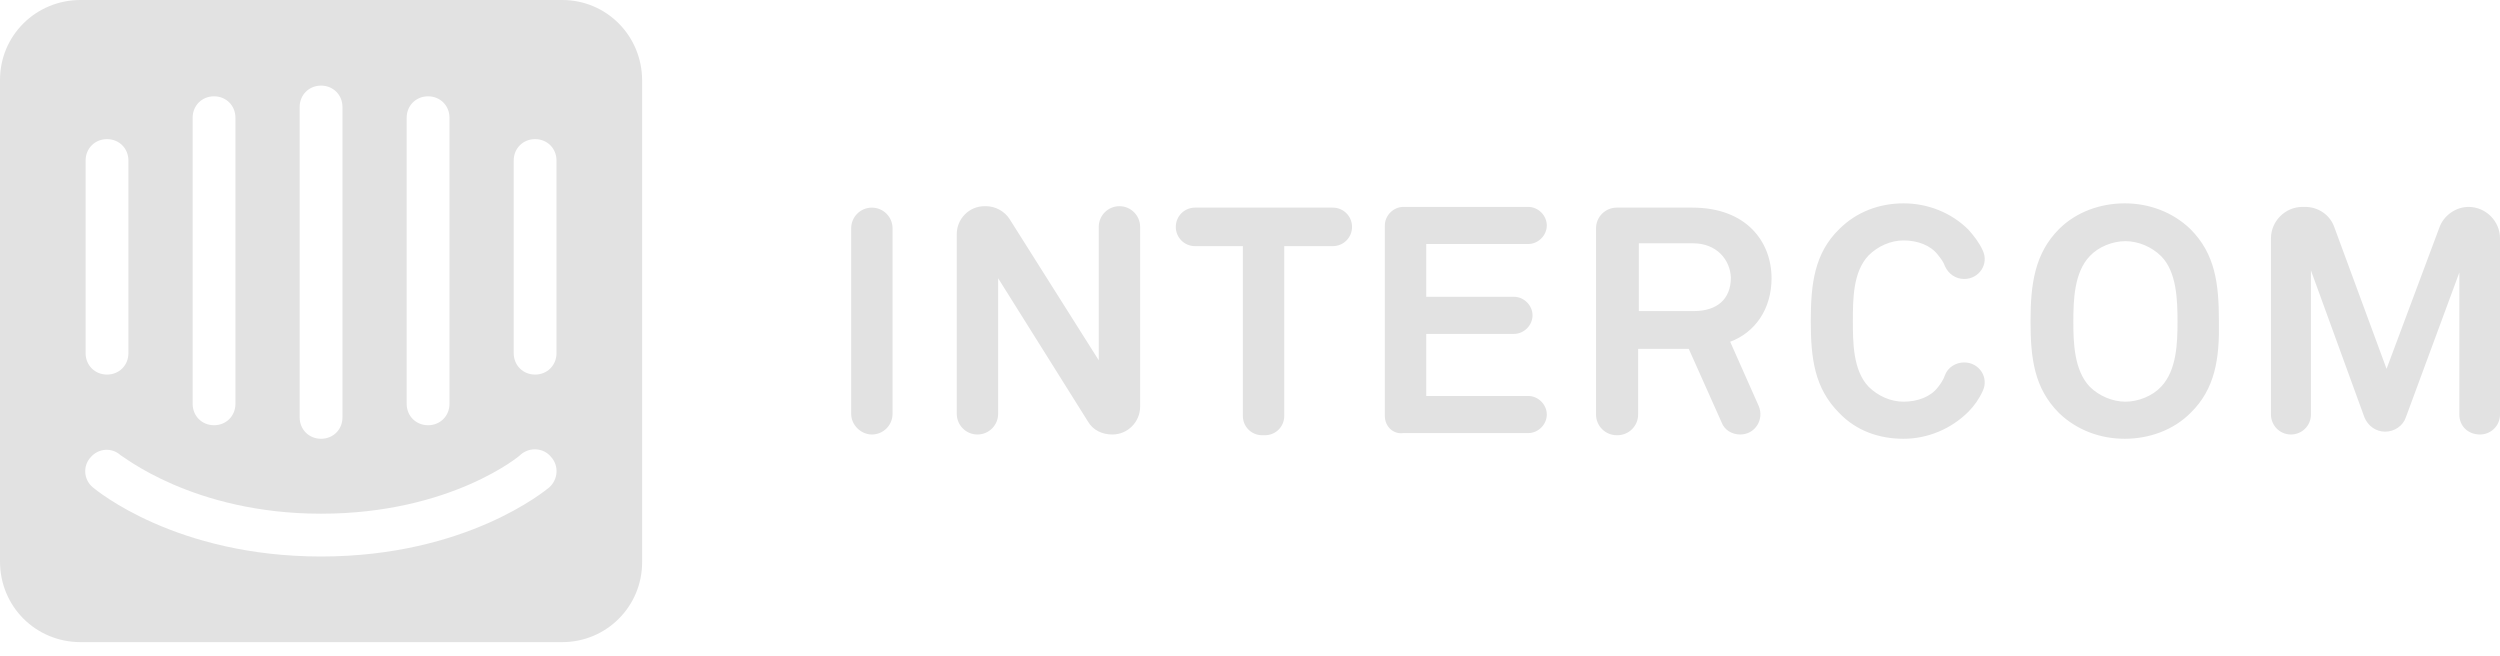 <?xml version="1.0" encoding="UTF-8"?>
<svg width="160px" height="42px" viewBox="0 0 160 42" version="1.1" xmlns="http://www.w3.org/2000/svg" xmlns:xlink="http://www.w3.org/1999/xlink">
    <!-- Generator: Sketch 51.2 (57519) - http://www.bohemiancoding.com/sketch -->
    <title>intercom</title>
    <desc>Created with Sketch.</desc>
    <defs></defs>
    <g id="Page-1" stroke="none" stroke-width="1" fill="none" fill-rule="evenodd">
        <g id="Homepage" transform="translate(-1057, -4043)" fill="#E2E2E2" fill-rule="nonzero">
            <g id="Testimonials-#8" transform="translate(245, 3990)">
                <g id="Logo" transform="translate(0, 52)">
                    <path d="M866.475,27.484 L866.475,15.612 C866.475,14.881 867.068,14.288 867.799,14.288 C868.53,14.288 869.123,14.881 869.123,15.612 L869.123,27.484 C869.123,28.215 868.53,28.808 867.799,28.808 C867.114,28.808 866.475,28.215 866.475,27.484 Z M881.635,27.986 L875.881,18.808 L875.881,27.484 C875.881,28.215 875.288,28.808 874.557,28.808 C873.826,28.808 873.233,28.215 873.233,27.484 L873.233,15.977 C873.233,15.018 874.009,14.196 875.014,14.196 L875.105,14.196 C875.699,14.196 876.292,14.516 876.612,15.018 L882.32,24.059 L882.32,15.521 C882.32,14.79 882.913,14.196 883.644,14.196 C884.374,14.196 884.968,14.79 884.968,15.521 L884.968,27.027 C884.968,27.986 884.192,28.808 883.187,28.808 C882.548,28.808 881.954,28.534 881.635,27.986 Z M894.192,16.753 L894.192,27.621 C894.192,28.306 893.644,28.854 892.959,28.854 L892.776,28.854 C892.091,28.854 891.543,28.306 891.543,27.621 L891.543,16.753 L888.484,16.753 C887.799,16.753 887.251,16.205 887.251,15.521 C887.251,14.836 887.799,14.288 888.484,14.288 L897.297,14.288 C897.982,14.288 898.53,14.836 898.53,15.521 C898.53,16.205 897.982,16.753 897.297,16.753 L894.192,16.753 Z M900.63,27.621 L900.63,15.429 C900.63,14.79 901.178,14.242 901.817,14.242 L909.808,14.242 C910.447,14.242 910.995,14.79 910.995,15.429 C910.995,16.068 910.447,16.616 909.808,16.616 L903.279,16.616 L903.279,19.995 L908.895,19.995 C909.534,19.995 910.082,20.543 910.082,21.183 C910.082,21.822 909.534,22.37 908.895,22.37 L903.279,22.37 L903.279,26.342 L909.808,26.342 C910.447,26.342 910.995,26.89 910.995,27.53 C910.995,28.169 910.447,28.717 909.808,28.717 L901.817,28.717 C901.178,28.808 900.63,28.306 900.63,27.621 Z M922.183,28.032 L920.082,23.329 L916.84,23.329 L916.84,27.53 C916.84,28.26 916.247,28.854 915.516,28.854 L915.47,28.854 C914.74,28.854 914.146,28.26 914.146,27.53 L914.146,15.612 C914.146,14.881 914.74,14.288 915.47,14.288 L920.311,14.288 C923.781,14.288 925.379,16.479 925.379,18.808 C925.379,20.772 924.329,22.279 922.731,22.872 L924.557,26.982 C924.922,27.849 924.329,28.808 923.37,28.808 C922.868,28.808 922.365,28.534 922.183,28.032 Z M920.356,16.571 L916.886,16.571 L916.886,20.909 L920.402,20.909 C921.909,20.909 922.776,20.132 922.776,18.763 C922.731,17.621 921.863,16.571 920.356,16.571 Z M937.982,27.347 C936.886,28.443 935.379,29.082 933.826,29.082 C932.274,29.082 930.813,28.58 929.717,27.438 C928.119,25.84 927.89,23.922 927.89,21.548 C927.89,19.174 928.119,17.21 929.717,15.658 C930.813,14.562 932.274,14.014 933.826,14.014 C935.379,14.014 936.886,14.607 937.982,15.703 C938.347,16.114 938.667,16.525 938.895,17.027 C939.306,17.895 938.667,18.854 937.708,18.854 C937.16,18.854 936.703,18.534 936.475,18.032 C936.384,17.758 936.201,17.53 936.018,17.301 C935.562,16.708 934.74,16.388 933.826,16.388 C933.005,16.388 932.183,16.753 931.589,17.347 C930.584,18.397 930.584,20.178 930.584,21.548 C930.584,22.872 930.584,24.699 931.589,25.749 C932.183,26.342 933.005,26.708 933.826,26.708 C934.74,26.708 935.562,26.388 936.018,25.795 C936.201,25.566 936.384,25.292 936.475,25.018 C936.658,24.516 937.16,24.196 937.708,24.196 C938.667,24.196 939.306,25.155 938.895,26.023 C938.667,26.525 938.347,26.982 937.982,27.347 Z M952.183,27.438 C951.087,28.534 949.534,29.082 947.982,29.082 C946.429,29.082 944.922,28.534 943.781,27.438 C942.183,25.84 941.954,23.922 941.954,21.548 C941.954,19.174 942.228,17.21 943.781,15.658 C944.877,14.562 946.429,14.014 947.982,14.014 C949.534,14.014 951.041,14.562 952.183,15.658 C953.781,17.256 954.009,19.174 954.009,21.548 C954.055,23.922 953.781,25.886 952.183,27.438 Z M950.311,17.393 C949.717,16.799 948.849,16.434 948.027,16.434 C947.205,16.434 946.292,16.799 945.744,17.393 C944.74,18.443 944.694,20.224 944.694,21.594 C944.694,22.918 944.74,24.699 945.744,25.749 C946.338,26.342 947.205,26.708 948.027,26.708 C948.849,26.708 949.763,26.342 950.311,25.749 C951.315,24.699 951.361,22.918 951.361,21.594 C951.361,20.224 951.315,18.397 950.311,17.393 Z M969.397,27.53 L969.397,18.443 L965.973,27.712 C965.79,28.26 965.242,28.626 964.648,28.626 C964.055,28.626 963.553,28.26 963.324,27.712 L959.9,18.306 L959.9,27.53 C959.9,28.26 959.306,28.808 958.621,28.808 C957.89,28.808 957.342,28.215 957.342,27.53 L957.342,16.251 C957.342,15.155 958.256,14.242 959.352,14.242 L959.534,14.242 C960.356,14.242 961.132,14.744 961.406,15.566 L964.74,24.607 L968.119,15.566 C968.393,14.79 969.169,14.242 969.991,14.242 C971.087,14.242 972,15.155 972,16.251 L972,27.53 C972,28.26 971.406,28.808 970.721,28.808 C969.945,28.808 969.397,28.26 969.397,27.53 Z M847.982,1 L817.16,1 C814.283,1 812,3.283 812,6.114 L812,36.936 C812,39.813 814.283,42.096 817.16,42.096 L847.982,42.096 C850.813,42.096 853.096,39.813 853.096,36.982 L853.096,6.16 C853.096,3.283 850.813,1 847.982,1 Z M838.027,8.534 C838.027,7.758 838.621,7.164 839.397,7.164 C840.174,7.164 840.767,7.758 840.767,8.534 L840.767,26.845 C840.767,27.621 840.174,28.215 839.397,28.215 C838.621,28.215 838.027,27.621 838.027,26.845 L838.027,8.534 Z M831.178,7.849 C831.178,7.073 831.772,6.479 832.548,6.479 C833.324,6.479 833.918,7.073 833.918,7.849 L833.918,27.712 C833.918,28.489 833.324,29.082 832.548,29.082 C831.772,29.082 831.178,28.489 831.178,27.712 L831.178,7.849 Z M824.329,8.534 C824.329,7.758 824.922,7.164 825.699,7.164 C826.475,7.164 827.068,7.758 827.068,8.534 L827.068,26.845 C827.068,27.621 826.475,28.215 825.699,28.215 C824.922,28.215 824.329,27.621 824.329,26.845 L824.329,8.534 Z M817.479,11.274 C817.479,10.498 818.073,9.904 818.849,9.904 C819.626,9.904 820.219,10.498 820.219,11.274 L820.219,23.603 C820.219,24.379 819.626,24.973 818.849,24.973 C818.073,24.973 817.479,24.379 817.479,23.603 L817.479,11.274 Z M847.16,32.187 C846.932,32.37 841.863,36.616 832.548,36.616 C823.233,36.616 818.164,32.37 817.936,32.187 C817.342,31.685 817.297,30.817 817.799,30.269 C818.301,29.676 819.169,29.63 819.717,30.132 C819.808,30.132 824.329,33.877 832.548,33.877 C840.858,33.877 845.333,30.132 845.333,30.087 C845.927,29.584 846.795,29.676 847.251,30.224 C847.799,30.817 847.708,31.685 847.16,32.187 Z M847.616,23.603 C847.616,24.379 847.023,24.973 846.247,24.973 C845.47,24.973 844.877,24.379 844.877,23.603 L844.877,11.274 C844.877,10.498 845.47,9.904 846.247,9.904 C847.023,9.904 847.616,10.498 847.616,11.274 L847.616,23.603 Z" id="intercom"></path>
                </g>
            </g>
        </g>
    </g>
</svg>